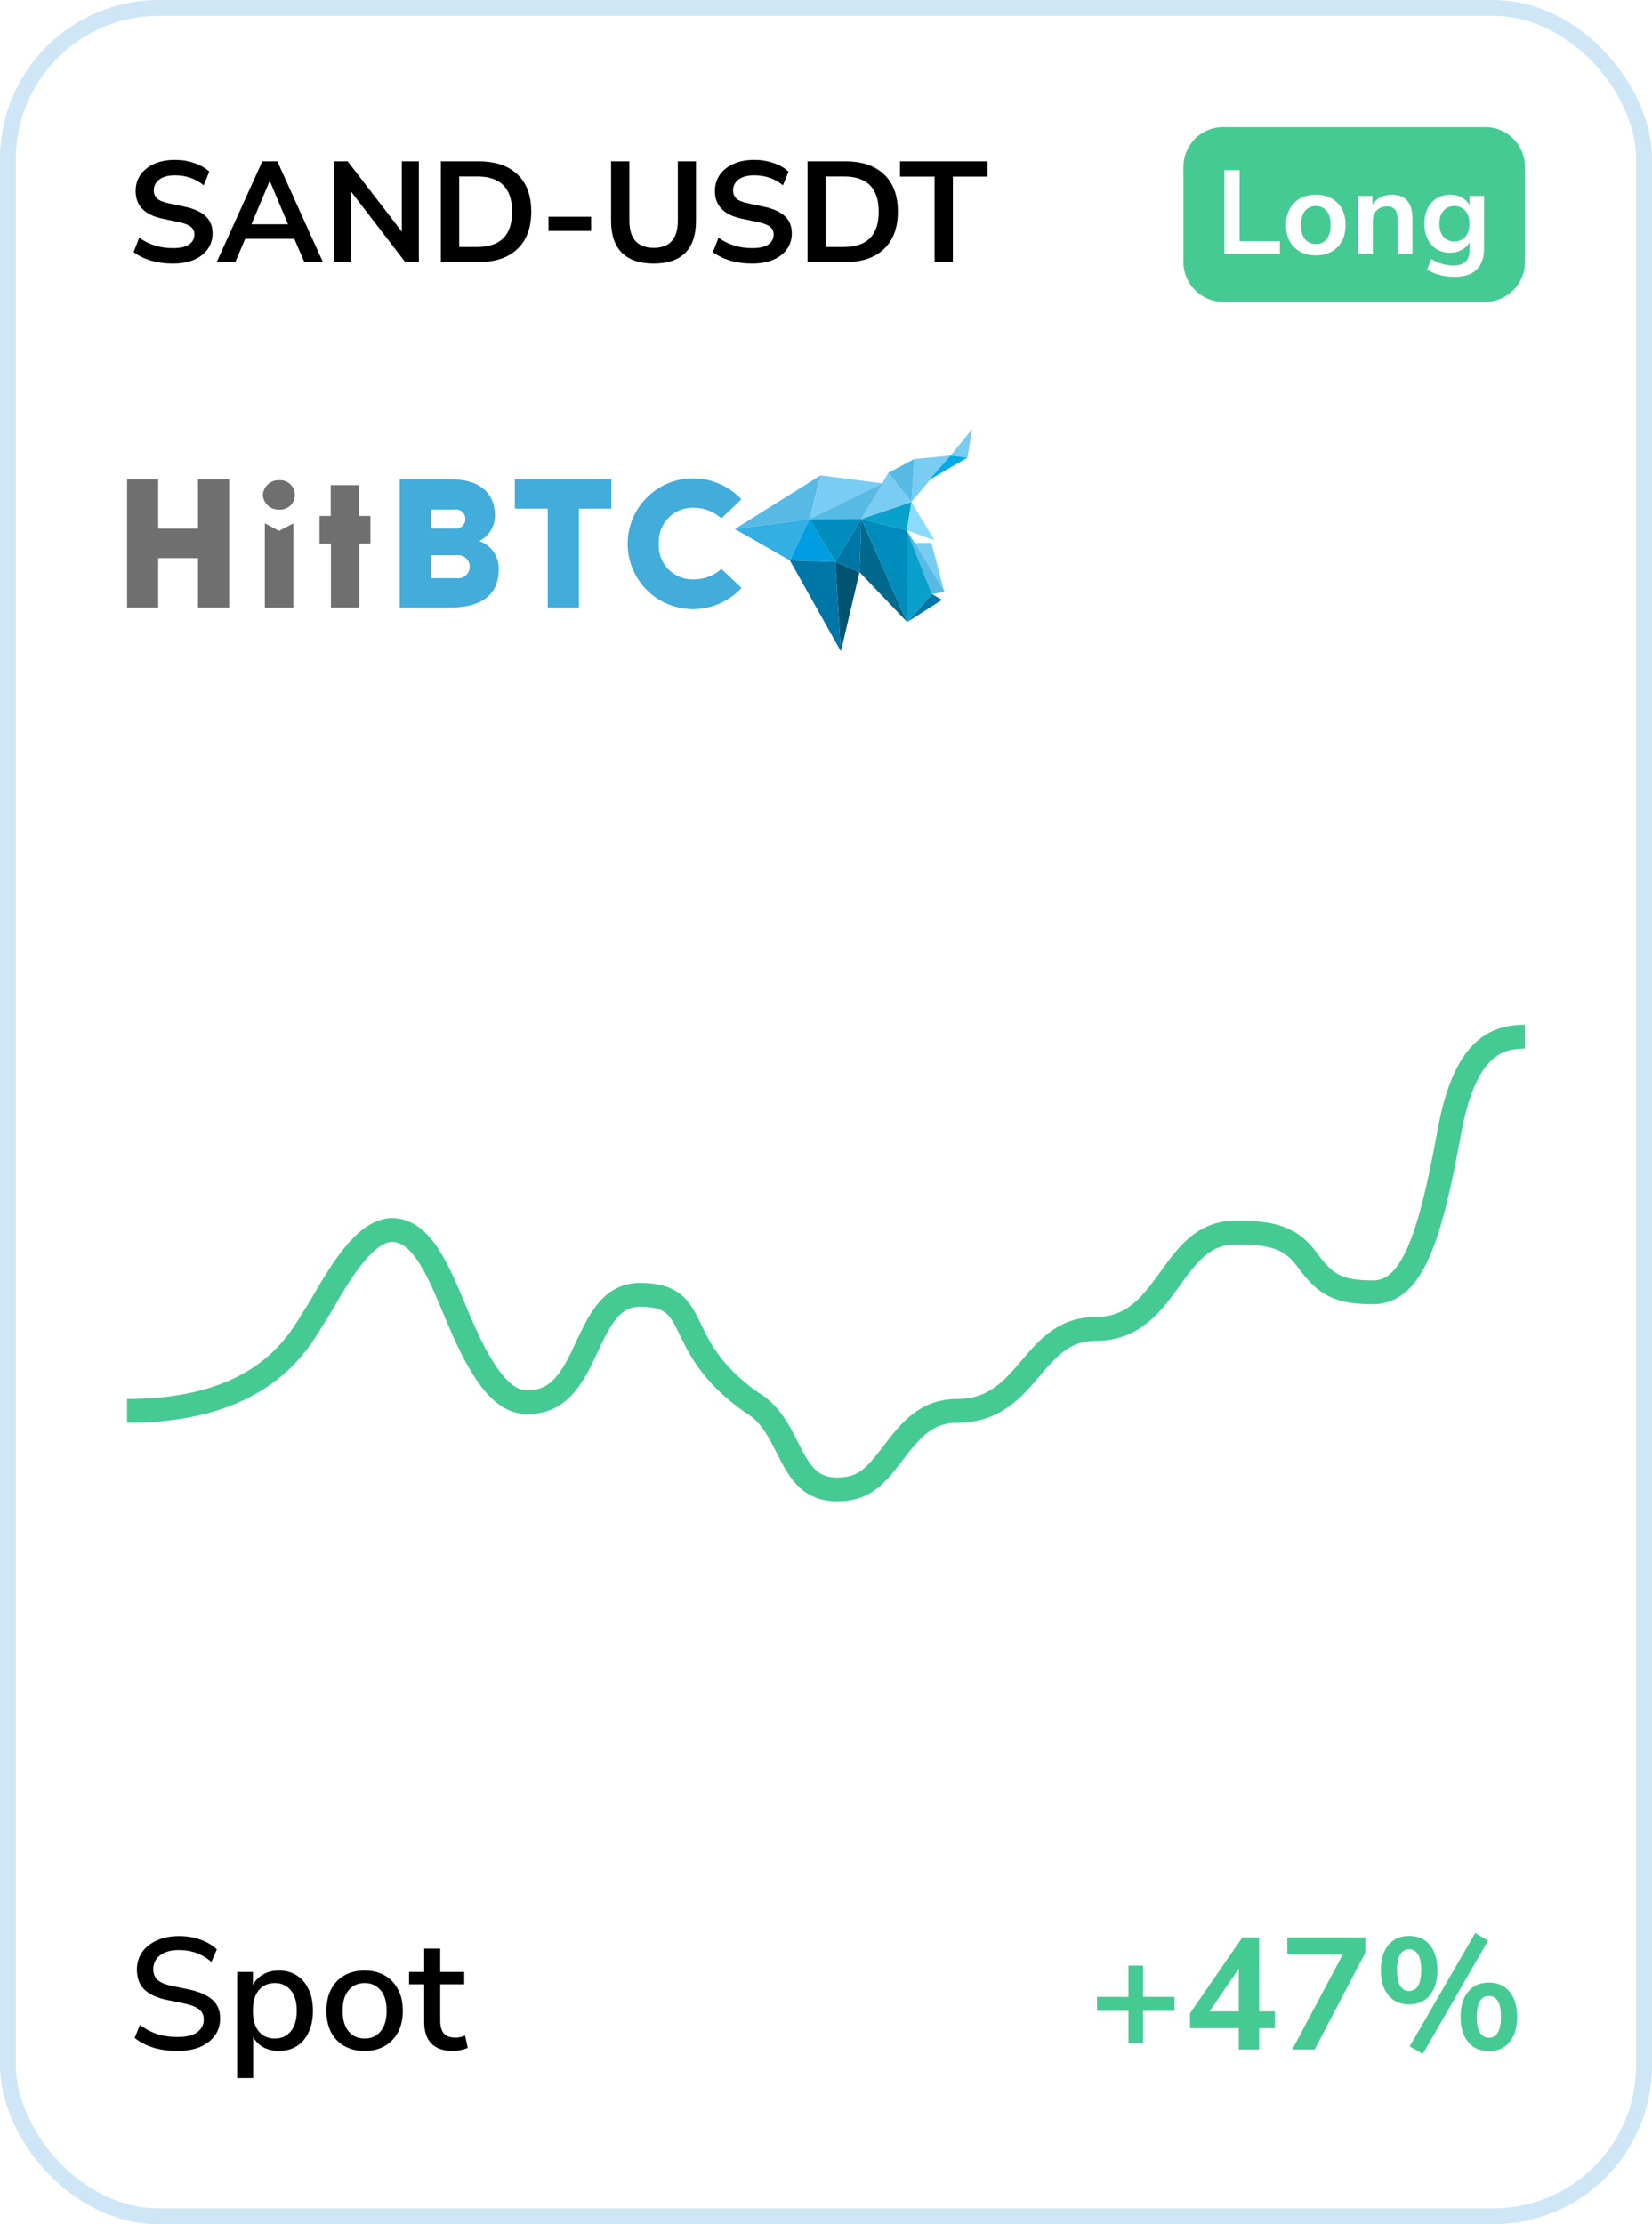 <svg width="208" height="280" viewBox="0 0 208 280" fill="none" xmlns="http://www.w3.org/2000/svg">
<rect width="208" height="280" rx="20" fill="white"/>
<path d="M21.76 33.18C20.764 33.18 19.84 33.054 18.988 32.802C18.136 32.538 17.416 32.184 16.828 31.74L17.53 29.922C18.118 30.342 18.76 30.666 19.456 30.894C20.164 31.122 20.932 31.236 21.76 31.236C22.708 31.236 23.398 31.08 23.83 30.768C24.262 30.444 24.478 30.03 24.478 29.526C24.478 29.106 24.322 28.776 24.01 28.536C23.71 28.296 23.188 28.098 22.444 27.942L20.464 27.528C18.208 27.048 17.08 25.89 17.08 24.054C17.08 23.262 17.29 22.572 17.71 21.984C18.13 21.396 18.712 20.94 19.456 20.616C20.2 20.292 21.058 20.13 22.03 20.13C22.894 20.13 23.704 20.262 24.46 20.526C25.216 20.778 25.846 21.138 26.35 21.606L25.648 23.334C24.652 22.494 23.44 22.074 22.012 22.074C21.184 22.074 20.536 22.248 20.068 22.596C19.6 22.944 19.366 23.4 19.366 23.964C19.366 24.396 19.51 24.744 19.798 25.008C20.086 25.26 20.578 25.458 21.274 25.602L23.236 26.016C24.424 26.268 25.306 26.664 25.882 27.204C26.47 27.744 26.764 28.464 26.764 29.364C26.764 30.12 26.56 30.786 26.152 31.362C25.744 31.938 25.162 32.388 24.406 32.712C23.662 33.024 22.78 33.18 21.76 33.18ZM27.286 33L33.028 20.31H34.918L40.66 33H38.32L37.06 30.066H30.868L29.626 33H27.286ZM33.946 22.812L31.66 28.23H36.268L33.982 22.812H33.946ZM42.048 33V20.31H43.776L50.598 29.166V20.31H52.74V33H51.03L44.19 24.108V33H42.048ZM55.513 33V20.31H60.229C62.353 20.31 63.991 20.856 65.143 21.948C66.307 23.04 66.889 24.606 66.889 26.646C66.889 28.674 66.307 30.24 65.143 31.344C63.991 32.448 62.353 33 60.229 33H55.513ZM57.817 31.092H60.085C63.013 31.092 64.477 29.61 64.477 26.646C64.477 23.694 63.013 22.218 60.085 22.218H57.817V31.092ZM69.062 29.076V27.276H74.426V29.076H69.062ZM82.303 33.18C80.563 33.18 79.231 32.73 78.307 31.83C77.395 30.918 76.939 29.574 76.939 27.798V20.31H79.243V27.78C79.243 28.92 79.501 29.778 80.017 30.354C80.545 30.918 81.307 31.2 82.303 31.2C84.331 31.2 85.345 30.06 85.345 27.78V20.31H87.631V27.798C87.631 29.574 87.181 30.918 86.281 31.83C85.381 32.73 84.055 33.18 82.303 33.18ZM94.692 33.18C93.696 33.18 92.772 33.054 91.92 32.802C91.068 32.538 90.348 32.184 89.76 31.74L90.462 29.922C91.05 30.342 91.692 30.666 92.388 30.894C93.096 31.122 93.864 31.236 94.692 31.236C95.64 31.236 96.33 31.08 96.762 30.768C97.194 30.444 97.41 30.03 97.41 29.526C97.41 29.106 97.254 28.776 96.942 28.536C96.642 28.296 96.12 28.098 95.376 27.942L93.396 27.528C91.14 27.048 90.012 25.89 90.012 24.054C90.012 23.262 90.222 22.572 90.642 21.984C91.062 21.396 91.644 20.94 92.388 20.616C93.132 20.292 93.99 20.13 94.962 20.13C95.826 20.13 96.636 20.262 97.392 20.526C98.148 20.778 98.778 21.138 99.282 21.606L98.58 23.334C97.584 22.494 96.372 22.074 94.944 22.074C94.116 22.074 93.468 22.248 93 22.596C92.532 22.944 92.298 23.4 92.298 23.964C92.298 24.396 92.442 24.744 92.73 25.008C93.018 25.26 93.51 25.458 94.206 25.602L96.168 26.016C97.356 26.268 98.238 26.664 98.814 27.204C99.402 27.744 99.696 28.464 99.696 29.364C99.696 30.12 99.492 30.786 99.084 31.362C98.676 31.938 98.094 32.388 97.338 32.712C96.594 33.024 95.712 33.18 94.692 33.18ZM101.673 33V20.31H106.389C108.513 20.31 110.151 20.856 111.303 21.948C112.467 23.04 113.049 24.606 113.049 26.646C113.049 28.674 112.467 30.24 111.303 31.344C110.151 32.448 108.513 33 106.389 33H101.673ZM103.977 31.092H106.245C109.173 31.092 110.637 29.61 110.637 26.646C110.637 23.694 109.173 22.218 106.245 22.218H103.977V31.092ZM117.671 33V22.236H113.315V20.31H124.331V22.236H119.975V33H117.671Z" fill="black"/>
<path d="M149 21C149 18.239 151.239 16 154 16H187C189.761 16 192 18.239 192 21V33C192 35.761 189.761 38 187 38H154C151.239 38 149 35.761 149 33V21Z" fill="#46CA93"/>
<path d="M154.155 32V21.425H156.075V30.365H161.145V32H154.155ZM165.67 32.15C164.91 32.15 164.25 31.995 163.69 31.685C163.13 31.375 162.695 30.935 162.385 30.365C162.075 29.785 161.92 29.105 161.92 28.325C161.92 27.545 162.075 26.87 162.385 26.3C162.695 25.73 163.13 25.29 163.69 24.98C164.25 24.67 164.91 24.515 165.67 24.515C166.43 24.515 167.09 24.67 167.65 24.98C168.21 25.29 168.645 25.73 168.955 26.3C169.265 26.87 169.42 27.545 169.42 28.325C169.42 29.105 169.265 29.785 168.955 30.365C168.645 30.935 168.21 31.375 167.65 31.685C167.09 31.995 166.43 32.15 165.67 32.15ZM165.67 30.725C166.23 30.725 166.68 30.525 167.02 30.125C167.36 29.715 167.53 29.115 167.53 28.325C167.53 27.525 167.36 26.93 167.02 26.54C166.68 26.14 166.23 25.94 165.67 25.94C165.11 25.94 164.66 26.14 164.32 26.54C163.98 26.93 163.81 27.525 163.81 28.325C163.81 29.115 163.98 29.715 164.32 30.125C164.66 30.525 165.11 30.725 165.67 30.725ZM170.967 32V24.665H172.797V25.805C173.047 25.385 173.382 25.065 173.802 24.845C174.232 24.625 174.712 24.515 175.242 24.515C176.972 24.515 177.837 25.52 177.837 27.53V32H175.962V27.62C175.962 27.05 175.852 26.635 175.632 26.375C175.422 26.115 175.092 25.985 174.642 25.985C174.092 25.985 173.652 26.16 173.322 26.51C173.002 26.85 172.842 27.305 172.842 27.875V32H170.967ZM183.162 34.85C182.482 34.85 181.842 34.77 181.242 34.61C180.652 34.46 180.132 34.225 179.682 33.905L180.222 32.6C180.642 32.88 181.092 33.085 181.572 33.215C182.052 33.355 182.532 33.425 183.012 33.425C184.352 33.425 185.022 32.78 185.022 31.49V30.485C184.812 30.895 184.487 31.22 184.047 31.46C183.617 31.7 183.137 31.82 182.607 31.82C181.947 31.82 181.372 31.67 180.882 31.37C180.392 31.06 180.012 30.63 179.742 30.08C179.472 29.53 179.337 28.89 179.337 28.16C179.337 27.43 179.472 26.795 179.742 26.255C180.012 25.705 180.392 25.28 180.882 24.98C181.372 24.67 181.947 24.515 182.607 24.515C183.157 24.515 183.647 24.64 184.077 24.89C184.507 25.13 184.822 25.455 185.022 25.865V24.665H186.852V31.265C186.852 32.455 186.537 33.35 185.907 33.95C185.277 34.55 184.362 34.85 183.162 34.85ZM183.117 30.395C183.697 30.395 184.157 30.195 184.497 29.795C184.837 29.395 185.007 28.85 185.007 28.16C185.007 27.47 184.837 26.93 184.497 26.54C184.157 26.14 183.697 25.94 183.117 25.94C182.537 25.94 182.077 26.14 181.737 26.54C181.397 26.93 181.227 27.47 181.227 28.16C181.227 28.85 181.397 29.395 181.737 29.795C182.077 30.195 182.537 30.395 183.117 30.395Z" fill="white"/>
<path d="M24.931 76.488V70.26H19.921V76.488H16V60.337H19.921V66.541H24.931V60.337H28.852V76.488H24.931Z" fill="#6F6F6F"/>
<path d="M33.095 62.296C33.129 61.786 33.359 61.308 33.739 60.965C34.118 60.621 34.616 60.438 35.127 60.455C35.382 60.434 35.639 60.467 35.881 60.55C36.123 60.634 36.344 60.767 36.532 60.94C36.721 61.114 36.871 61.324 36.973 61.559C37.076 61.793 37.129 62.046 37.129 62.302C37.129 62.558 37.076 62.811 36.973 63.045C36.871 63.28 36.721 63.49 36.532 63.664C36.344 63.837 36.123 63.97 35.881 64.054C35.639 64.137 35.382 64.17 35.127 64.149C34.613 64.169 34.112 63.985 33.731 63.639C33.351 63.292 33.123 62.81 33.095 62.296ZM33.37 65.883L35.127 66.827L36.932 65.895V76.499H33.346V65.895L33.37 65.883Z" fill="#6F6F6F"/>
<path d="M45.254 76.487H41.667V68.441H40.232V64.95H41.643V61.077H45.23V64.95H46.641V68.429H45.254V76.487Z" fill="#6F6F6F"/>
<path d="M56.755 60.337C61.537 60.337 62.315 63.242 62.315 64.724C62.35 65.422 62.182 66.115 61.829 66.718C61.477 67.321 60.956 67.808 60.33 68.12C61.077 68.365 61.722 68.849 62.167 69.497C62.612 70.145 62.832 70.921 62.793 71.706C62.793 74.241 61.358 76.488 56.636 76.488H50.335V60.337H56.755ZM54.257 66.529H57.186C57.36 66.561 57.539 66.554 57.709 66.508C57.88 66.463 58.039 66.38 58.174 66.266C58.309 66.151 58.417 66.008 58.49 65.847C58.563 65.686 58.599 65.511 58.596 65.334C58.599 65.157 58.563 64.982 58.49 64.821C58.417 64.659 58.309 64.517 58.174 64.402C58.039 64.288 57.88 64.205 57.709 64.159C57.539 64.114 57.36 64.106 57.186 64.138H54.257V66.625V66.529ZM54.257 72.782H57.461C57.669 72.815 57.882 72.802 58.085 72.745C58.288 72.688 58.476 72.587 58.636 72.451C58.796 72.314 58.925 72.144 59.013 71.952C59.102 71.761 59.147 71.552 59.147 71.341C59.147 71.131 59.102 70.922 59.013 70.731C58.925 70.539 58.796 70.369 58.636 70.232C58.476 70.096 58.288 69.995 58.085 69.938C57.882 69.88 57.669 69.868 57.461 69.901H54.257V72.782Z" fill="#42ACDB"/>
<path d="M72.883 76.488H68.962V64.031H64.825V60.337H76.972V64.031H72.883V76.488Z" fill="#42ACDB"/>
<path d="M93.35 62.858L90.816 65.249C89.835 64.362 88.552 63.883 87.229 63.91C86.646 63.906 86.069 64.021 85.533 64.249C84.996 64.477 84.513 64.813 84.112 65.236C83.71 65.658 83.4 66.159 83.2 66.706C83 67.253 82.915 67.836 82.949 68.417C82.909 69.002 82.991 69.588 83.19 70.139C83.388 70.691 83.699 71.195 84.103 71.619C84.506 72.044 84.993 72.381 85.534 72.607C86.074 72.834 86.655 72.946 87.241 72.936C88.561 72.973 89.844 72.502 90.828 71.621L93.362 74.013C92.583 74.852 91.64 75.523 90.591 75.984C89.543 76.445 88.41 76.685 87.265 76.691C85.08 76.691 82.985 75.823 81.44 74.278C79.896 72.733 79.028 70.638 79.028 68.453C79.028 66.269 79.896 64.174 81.44 62.629C82.985 61.084 85.08 60.216 87.265 60.216C88.406 60.218 89.534 60.454 90.581 60.908C91.627 61.363 92.57 62.026 93.35 62.858Z" fill="#42ACDB"/>
<path d="M103.325 59.843L101.919 65.338L92.513 66.591L103.325 59.843Z" fill="#57BAE5"/>
<path d="M108.22 72.025L105.176 70.735L105.873 82L108.22 72.025Z" fill="#005472"/>
<path d="M101.919 65.338L99.444 70.54L92.513 66.591L101.919 65.338Z" fill="#34AFE4"/>
<path d="M105.177 70.734L99.444 70.539L105.874 81.999L105.177 70.734Z" fill="#0076A7"/>
<path d="M101.919 65.338L105.177 70.735L99.444 70.54L101.919 65.338Z" fill="#009DE2"/>
<path d="M103.325 59.843L111.13 60.846L101.919 65.338L103.325 59.843Z" fill="#7ACDF2"/>
<path d="M119.674 57.349L114.76 63.192L115.109 57.783L119.674 57.349Z" fill="#7ACDF2"/>
<path d="M119.676 57.349L122.402 54L121.803 57.612L119.676 57.349Z" fill="#7ACDF2"/>
<path d="M117.029 60.387L121.802 57.612L119.675 57.349L117.029 60.387Z" fill="#00ABE7"/>
<path d="M108.22 72.025L108.452 65.32L105.176 70.736L108.22 72.025Z" fill="#0076A7"/>
<path d="M108.453 65.32L105.177 70.736L101.919 65.338L108.453 65.32Z" fill="#008DBE"/>
<path d="M111.13 60.845L108.453 65.319L101.919 65.337L111.13 60.845Z" fill="#57BAE5"/>
<path d="M108.452 65.32L108.22 72.025L114.21 78.302L108.452 65.32Z" fill="#00698D"/>
<path d="M117.347 74.794L114.181 66.75L114.211 78.302L117.347 74.794Z" fill="#09A1CB"/>
<path d="M114.761 63.194L114.18 66.751L108.453 65.32L114.761 63.194Z" fill="#09A1CB"/>
<path d="M117.665 68.028L114.181 66.751L114.761 63.194L117.665 68.028Z" fill="#8BDAFF"/>
<path d="M118.91 74.568L115.115 68.346H117.278L118.91 74.568Z" fill="#7ACDF2"/>
<path d="M111.846 59.525L114.761 63.192L115.109 57.782L111.846 59.525Z" fill="#57BAE5"/>
<path d="M114.18 66.75L108.453 65.32L114.211 78.302L114.18 66.75Z" fill="#008DBE"/>
<path d="M117.345 74.793L118.61 75.514L114.227 78.302L117.345 74.793Z" fill="#0076A7"/>
<path d="M118.912 74.5L114.181 66.75L117.347 74.794L118.912 74.5Z" fill="#57BAE5"/>
<path d="M111.845 59.525L108.453 65.32L114.761 63.193L111.845 59.525Z" fill="#7ACDF2"/>
<g filter="url(#filter0_i_495_25108)">
<path d="M16 178.612C33.816 178.612 37.922 169.211 39.755 166.45C41.382 164 45.232 155.838 49.36 155.838C53.269 155.838 55.408 161.521 57.48 166.45C59.717 171.773 62.438 177.29 66.046 177.5C74.658 178 73.043 164 80.579 164C88.653 164 84.347 170.289 94.574 177.5C99.957 180.612 99.019 188.476 105.339 188.5C108.605 188.512 110.048 187.073 112.302 184.111C114.449 181.285 116.476 178.612 120.495 178.612C125.215 178.612 127.542 175.867 129.787 173.21C131.942 170.681 133.97 168.289 138.007 168.289C142.762 168.289 145.081 165.07 147.337 161.955C149.482 158.977 151.518 156.167 155.528 156.167C159.538 156.167 162.317 156.52 164.472 159.45C166.718 162.509 168.139 163.686 172.885 163.686C177.84 163.686 180.069 156.721 182.469 143.556C184.379 133.072 188.199 131.5 192 131.5" stroke="#46CA93" stroke-width="3"/>
</g>
<path d="M22.34 258.18C21.233 258.18 20.22 258.04 19.3 257.76C18.38 257.467 17.6 257.06 16.96 256.54L17.62 254.9C18.287 255.407 19 255.787 19.76 256.04C20.52 256.293 21.38 256.42 22.34 256.42C23.473 256.42 24.307 256.22 24.84 255.82C25.387 255.407 25.66 254.873 25.66 254.22C25.66 253.687 25.467 253.267 25.08 252.96C24.693 252.64 24.047 252.387 23.14 252.2L21 251.76C19.733 251.493 18.787 251.053 18.16 250.44C17.547 249.827 17.24 249 17.24 247.96C17.24 247.12 17.46 246.38 17.9 245.74C18.353 245.1 18.98 244.607 19.78 244.26C20.58 243.9 21.5 243.72 22.54 243.72C23.5 243.72 24.387 243.867 25.2 244.16C26.027 244.44 26.727 244.853 27.3 245.4L26.62 246.98C25.487 245.98 24.12 245.48 22.52 245.48C21.533 245.48 20.747 245.7 20.16 246.14C19.587 246.58 19.3 247.167 19.3 247.9C19.3 248.46 19.48 248.907 19.84 249.24C20.2 249.573 20.8 249.827 21.64 250L23.76 250.44C25.093 250.72 26.087 251.153 26.74 251.74C27.393 252.313 27.72 253.093 27.72 254.08C27.72 254.907 27.5 255.627 27.06 256.24C26.62 256.853 26 257.333 25.2 257.68C24.4 258.013 23.447 258.18 22.34 258.18ZM29.861 261.6V248.24H31.841V249.9C32.121 249.34 32.548 248.893 33.121 248.56C33.695 248.227 34.355 248.06 35.101 248.06C35.968 248.06 36.721 248.267 37.361 248.68C38.015 249.093 38.515 249.68 38.861 250.44C39.221 251.187 39.401 252.08 39.401 253.12C39.401 254.16 39.221 255.06 38.861 255.82C38.515 256.58 38.015 257.167 37.361 257.58C36.721 257.98 35.968 258.18 35.101 258.18C34.381 258.18 33.735 258.027 33.161 257.72C32.601 257.4 32.175 256.967 31.881 256.42V261.6H29.861ZM34.601 256.62C35.441 256.62 36.108 256.32 36.601 255.72C37.108 255.12 37.361 254.253 37.361 253.12C37.361 251.987 37.108 251.127 36.601 250.54C36.108 249.94 35.441 249.64 34.601 249.64C33.761 249.64 33.088 249.94 32.581 250.54C32.088 251.127 31.841 251.987 31.841 253.12C31.841 254.253 32.088 255.12 32.581 255.72C33.088 256.32 33.761 256.62 34.601 256.62ZM45.918 258.18C44.931 258.18 44.078 257.973 43.358 257.56C42.638 257.147 42.078 256.567 41.678 255.82C41.291 255.06 41.098 254.16 41.098 253.12C41.098 252.08 41.291 251.187 41.678 250.44C42.078 249.68 42.638 249.093 43.358 248.68C44.078 248.267 44.931 248.06 45.918 248.06C46.878 248.06 47.718 248.267 48.438 248.68C49.158 249.093 49.718 249.68 50.118 250.44C50.518 251.187 50.718 252.08 50.718 253.12C50.718 254.16 50.518 255.06 50.118 255.82C49.718 256.567 49.158 257.147 48.438 257.56C47.718 257.973 46.878 258.18 45.918 258.18ZM45.918 256.62C46.745 256.62 47.411 256.32 47.918 255.72C48.425 255.12 48.678 254.253 48.678 253.12C48.678 251.987 48.425 251.127 47.918 250.54C47.411 249.94 46.745 249.64 45.918 249.64C45.078 249.64 44.404 249.94 43.898 250.54C43.391 251.127 43.138 251.987 43.138 253.12C43.138 254.253 43.391 255.12 43.898 255.72C44.404 256.32 45.078 256.62 45.918 256.62ZM57.049 258.18C55.822 258.18 54.909 257.867 54.309 257.24C53.709 256.613 53.409 255.707 53.409 254.52V249.8H51.509V248.24H53.409V245.3H55.429V248.24H58.449V249.8H55.429V254.36C55.429 255.067 55.575 255.6 55.869 255.96C56.175 256.32 56.669 256.5 57.349 256.5C57.562 256.5 57.769 256.48 57.969 256.44C58.169 256.387 58.369 256.327 58.569 256.26L58.889 257.78C58.689 257.9 58.409 257.993 58.049 258.06C57.702 258.14 57.369 258.18 57.049 258.18Z" fill="black"/>
<path d="M142.08 257.2V253.14H138.12V251.38H142.08V247.44H143.92V251.38H147.88V253.14H143.92V257.2H142.08ZM155.972 258V255.32H149.832V253.44L156.412 243.9H158.532V253.2H160.512V255.32H158.532V258H155.972ZM155.972 253.2V247.82L152.292 253.2H155.972ZM162.704 258L169.064 246.04H162.084V243.9H171.904V245.82L165.524 258H162.704ZM179.137 258.56L177.497 257.6L185.737 243.34L187.357 244.3L179.137 258.56ZM177.417 252.32C176.297 252.32 175.423 251.933 174.797 251.16C174.17 250.387 173.857 249.333 173.857 248C173.857 246.667 174.17 245.62 174.797 244.86C175.423 244.087 176.297 243.7 177.417 243.7C178.537 243.7 179.41 244.087 180.037 244.86C180.663 245.62 180.977 246.667 180.977 248C180.977 249.333 180.663 250.387 180.037 251.16C179.41 251.933 178.537 252.32 177.417 252.32ZM177.417 250.64C177.897 250.64 178.27 250.427 178.537 250C178.803 249.56 178.937 248.893 178.937 248C178.937 247.107 178.803 246.447 178.537 246.02C178.27 245.593 177.897 245.38 177.417 245.38C176.937 245.38 176.563 245.593 176.297 246.02C176.03 246.433 175.897 247.093 175.897 248C175.897 248.907 176.03 249.573 176.297 250C176.563 250.427 176.937 250.64 177.417 250.64ZM187.457 258.2C186.337 258.2 185.463 257.813 184.837 257.04C184.21 256.267 183.897 255.213 183.897 253.88C183.897 252.547 184.21 251.5 184.837 250.74C185.463 249.967 186.337 249.58 187.457 249.58C188.577 249.58 189.45 249.967 190.077 250.74C190.703 251.5 191.017 252.547 191.017 253.88C191.017 255.213 190.703 256.267 190.077 257.04C189.45 257.813 188.577 258.2 187.457 258.2ZM187.457 256.52C187.937 256.52 188.31 256.307 188.577 255.88C188.843 255.44 188.977 254.773 188.977 253.88C188.977 252.987 188.843 252.327 188.577 251.9C188.31 251.473 187.937 251.26 187.457 251.26C186.977 251.26 186.603 251.473 186.337 251.9C186.07 252.313 185.937 252.973 185.937 253.88C185.937 254.787 186.07 255.453 186.337 255.88C186.603 256.307 186.977 256.52 187.457 256.52Z" fill="#46CA93"/>
<rect x="1" y="1" width="206" height="278" rx="19" stroke="#95C9EF" stroke-opacity="0.45" stroke-width="2"/>
<defs>
<filter id="filter0_i_495_25108" x="16" y="129" width="176" height="61" filterUnits="userSpaceOnUse" color-interpolation-filters="sRGB">
<feFlood flood-opacity="0" result="BackgroundImageFix"/>
<feBlend mode="normal" in="SourceGraphic" in2="BackgroundImageFix" result="shape"/>
<feColorMatrix in="SourceAlpha" type="matrix" values="0 0 0 0 0 0 0 0 0 0 0 0 0 0 0 0 0 0 127 0" result="hardAlpha"/>
<feOffset dy="-1"/>
<feGaussianBlur stdDeviation="5.5"/>
<feComposite in2="hardAlpha" operator="arithmetic" k2="-1" k3="1"/>
<feColorMatrix type="matrix" values="0 0 0 0 0.196 0 0 0 0 0.196 0 0 0 0 0.365 0 0 0 0.01 0"/>
<feBlend mode="normal" in2="shape" result="effect1_innerShadow_495_25108"/>
</filter>
</defs>
</svg>
